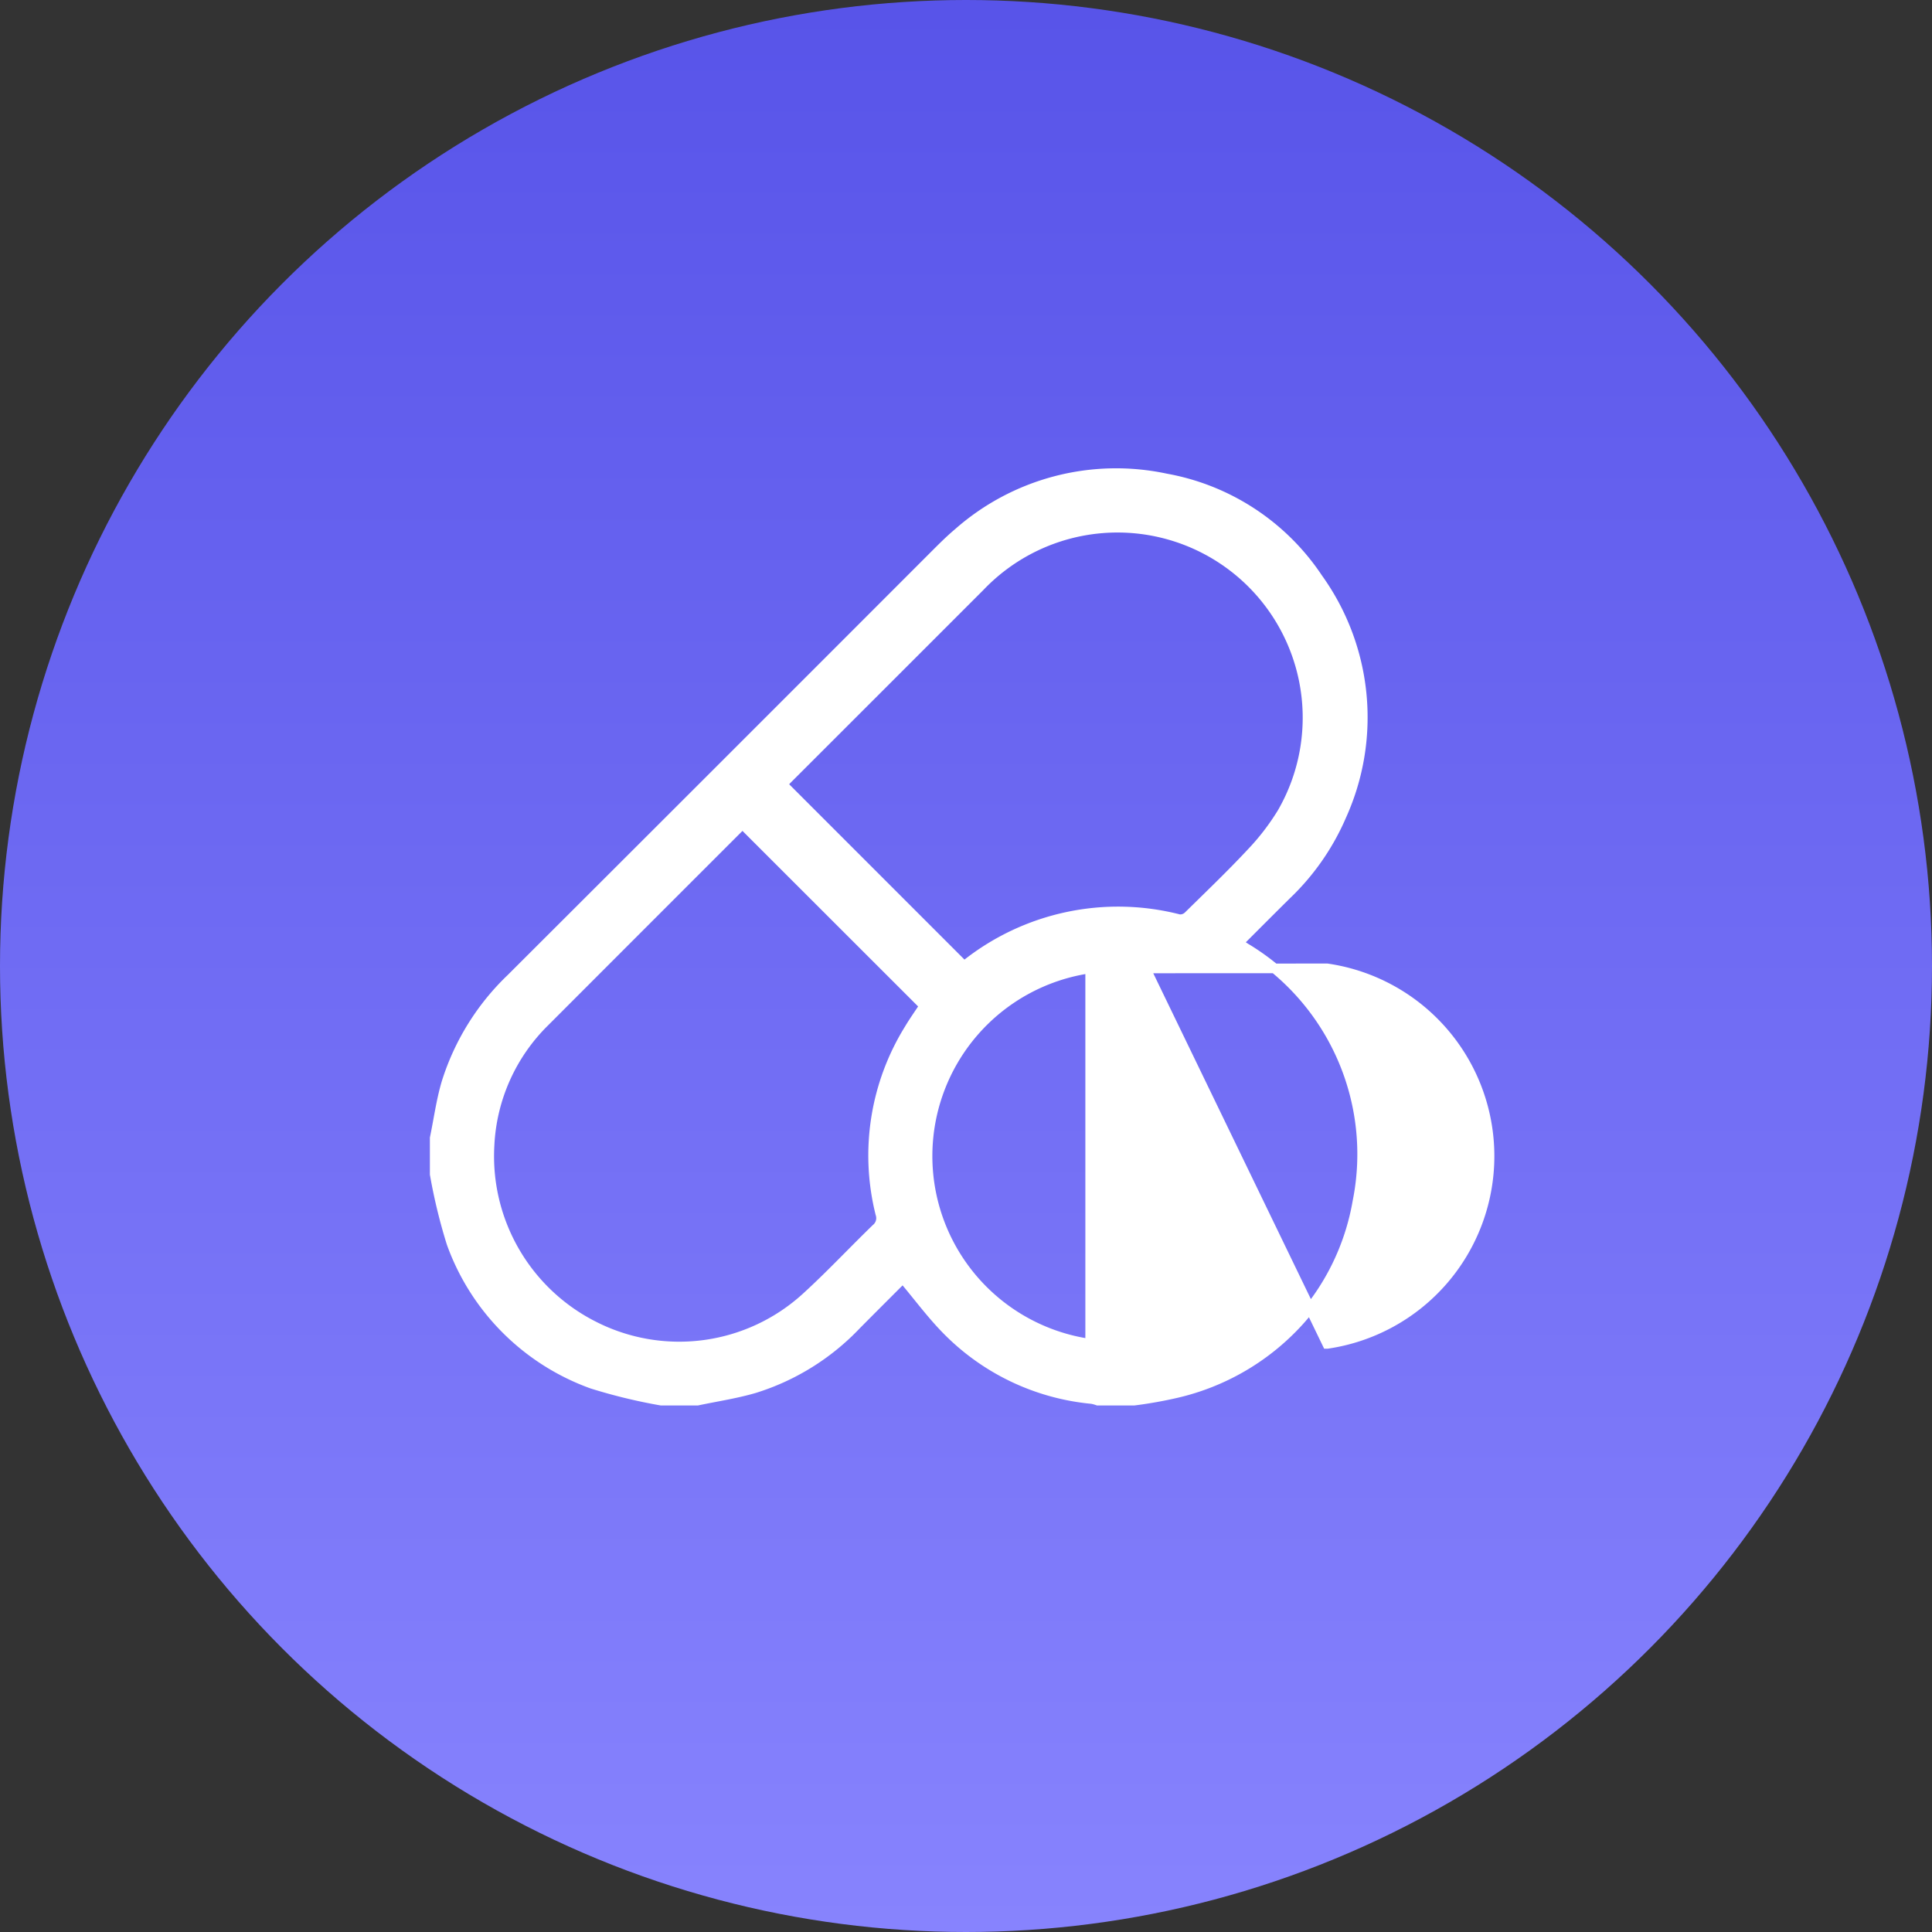 <svg xmlns="http://www.w3.org/2000/svg" width="100" height="100"><rect width="100%" height="100%" fill="#333333" stroke="none"/><defs><linearGradient id="a" x1=".5" x2=".5" y2="1" gradientUnits="objectBoundingBox"><stop offset="0" stop-color="#5854ea"/><stop offset="1" stop-color="#8884ff"/></linearGradient></defs><g transform="translate(-181 -1182)"><circle data-name="Elipse 8" cx="50" cy="50" r="50" transform="translate(181 1182)" opacity=".995" fill="url(#a)"/><path d="M239.698 1254.497h-1.875a1.968 1.968 0 0 0-.308-.084 12.1 12.1 0 0 1-7.363-3.429c-.873-.855-1.6-1.858-2.418-2.823-.759.76-1.587 1.584-2.409 2.414a12.3 12.3 0 0 1-5.265 3.28c-.966.285-1.973.432-2.962.642h-1.875a28.263 28.263 0 0 1-3.576-.868 12.093 12.093 0 0 1-7.279-7.281 28.328 28.328 0 0 1-.867-3.572v-1.871c.2-.959.328-1.938.607-2.873a12.718 12.718 0 0 1 3.35-5.391q10.965-10.944 21.914-21.904c.4-.4.8-.8 1.226-1.158a12.349 12.349 0 0 1 10.754-2.816 12 12 0 0 1 7.862 5.16 12.348 12.348 0 0 1 1.228 12.293 12.485 12.485 0 0 1-2.874 4.123c-.82.812-1.634 1.63-2.474 2.469.15.1.261.182.376.254a12.462 12.462 0 0 1 5.793 13.122 12.323 12.323 0 0 1-9.358 9.92 22.151 22.151 0 0 1-2.207.393zm-8.811-22.509a.682.682 0 0 0 .095-.049 12.652 12.652 0 0 1 11.048-2.362.6.6 0 0 0 .468-.16c1.1-1.082 2.222-2.154 3.276-3.284a12.273 12.273 0 0 0 1.59-2.073 9.836 9.836 0 0 0-15.63-11.71q-4.97 4.972-9.942 9.94c-.107.107-.205.222-.288.313zm-11.445-7.322c-.055.045-.105.081-.148.124q-5.054 5.052-10.104 10.107a9.607 9.607 0 0 0-2.853 6.4 9.843 9.843 0 0 0 5.406 9.342 9.743 9.743 0 0 0 10.992-1.5c1.245-1.136 2.4-2.373 3.61-3.545a.7.7 0 0 0 .221-.771 12.413 12.413 0 0 1 1.483-9.547c.253-.424.54-.828.794-1.214zm17.986 7.459a9.813 9.813 0 0 0 0 19.427zm2.866 0 9.401 19.434a9.821 9.821 0 0 0 0-19.436z" fill="#fff" stroke="#fff" stroke-width=".5"/></g></svg>